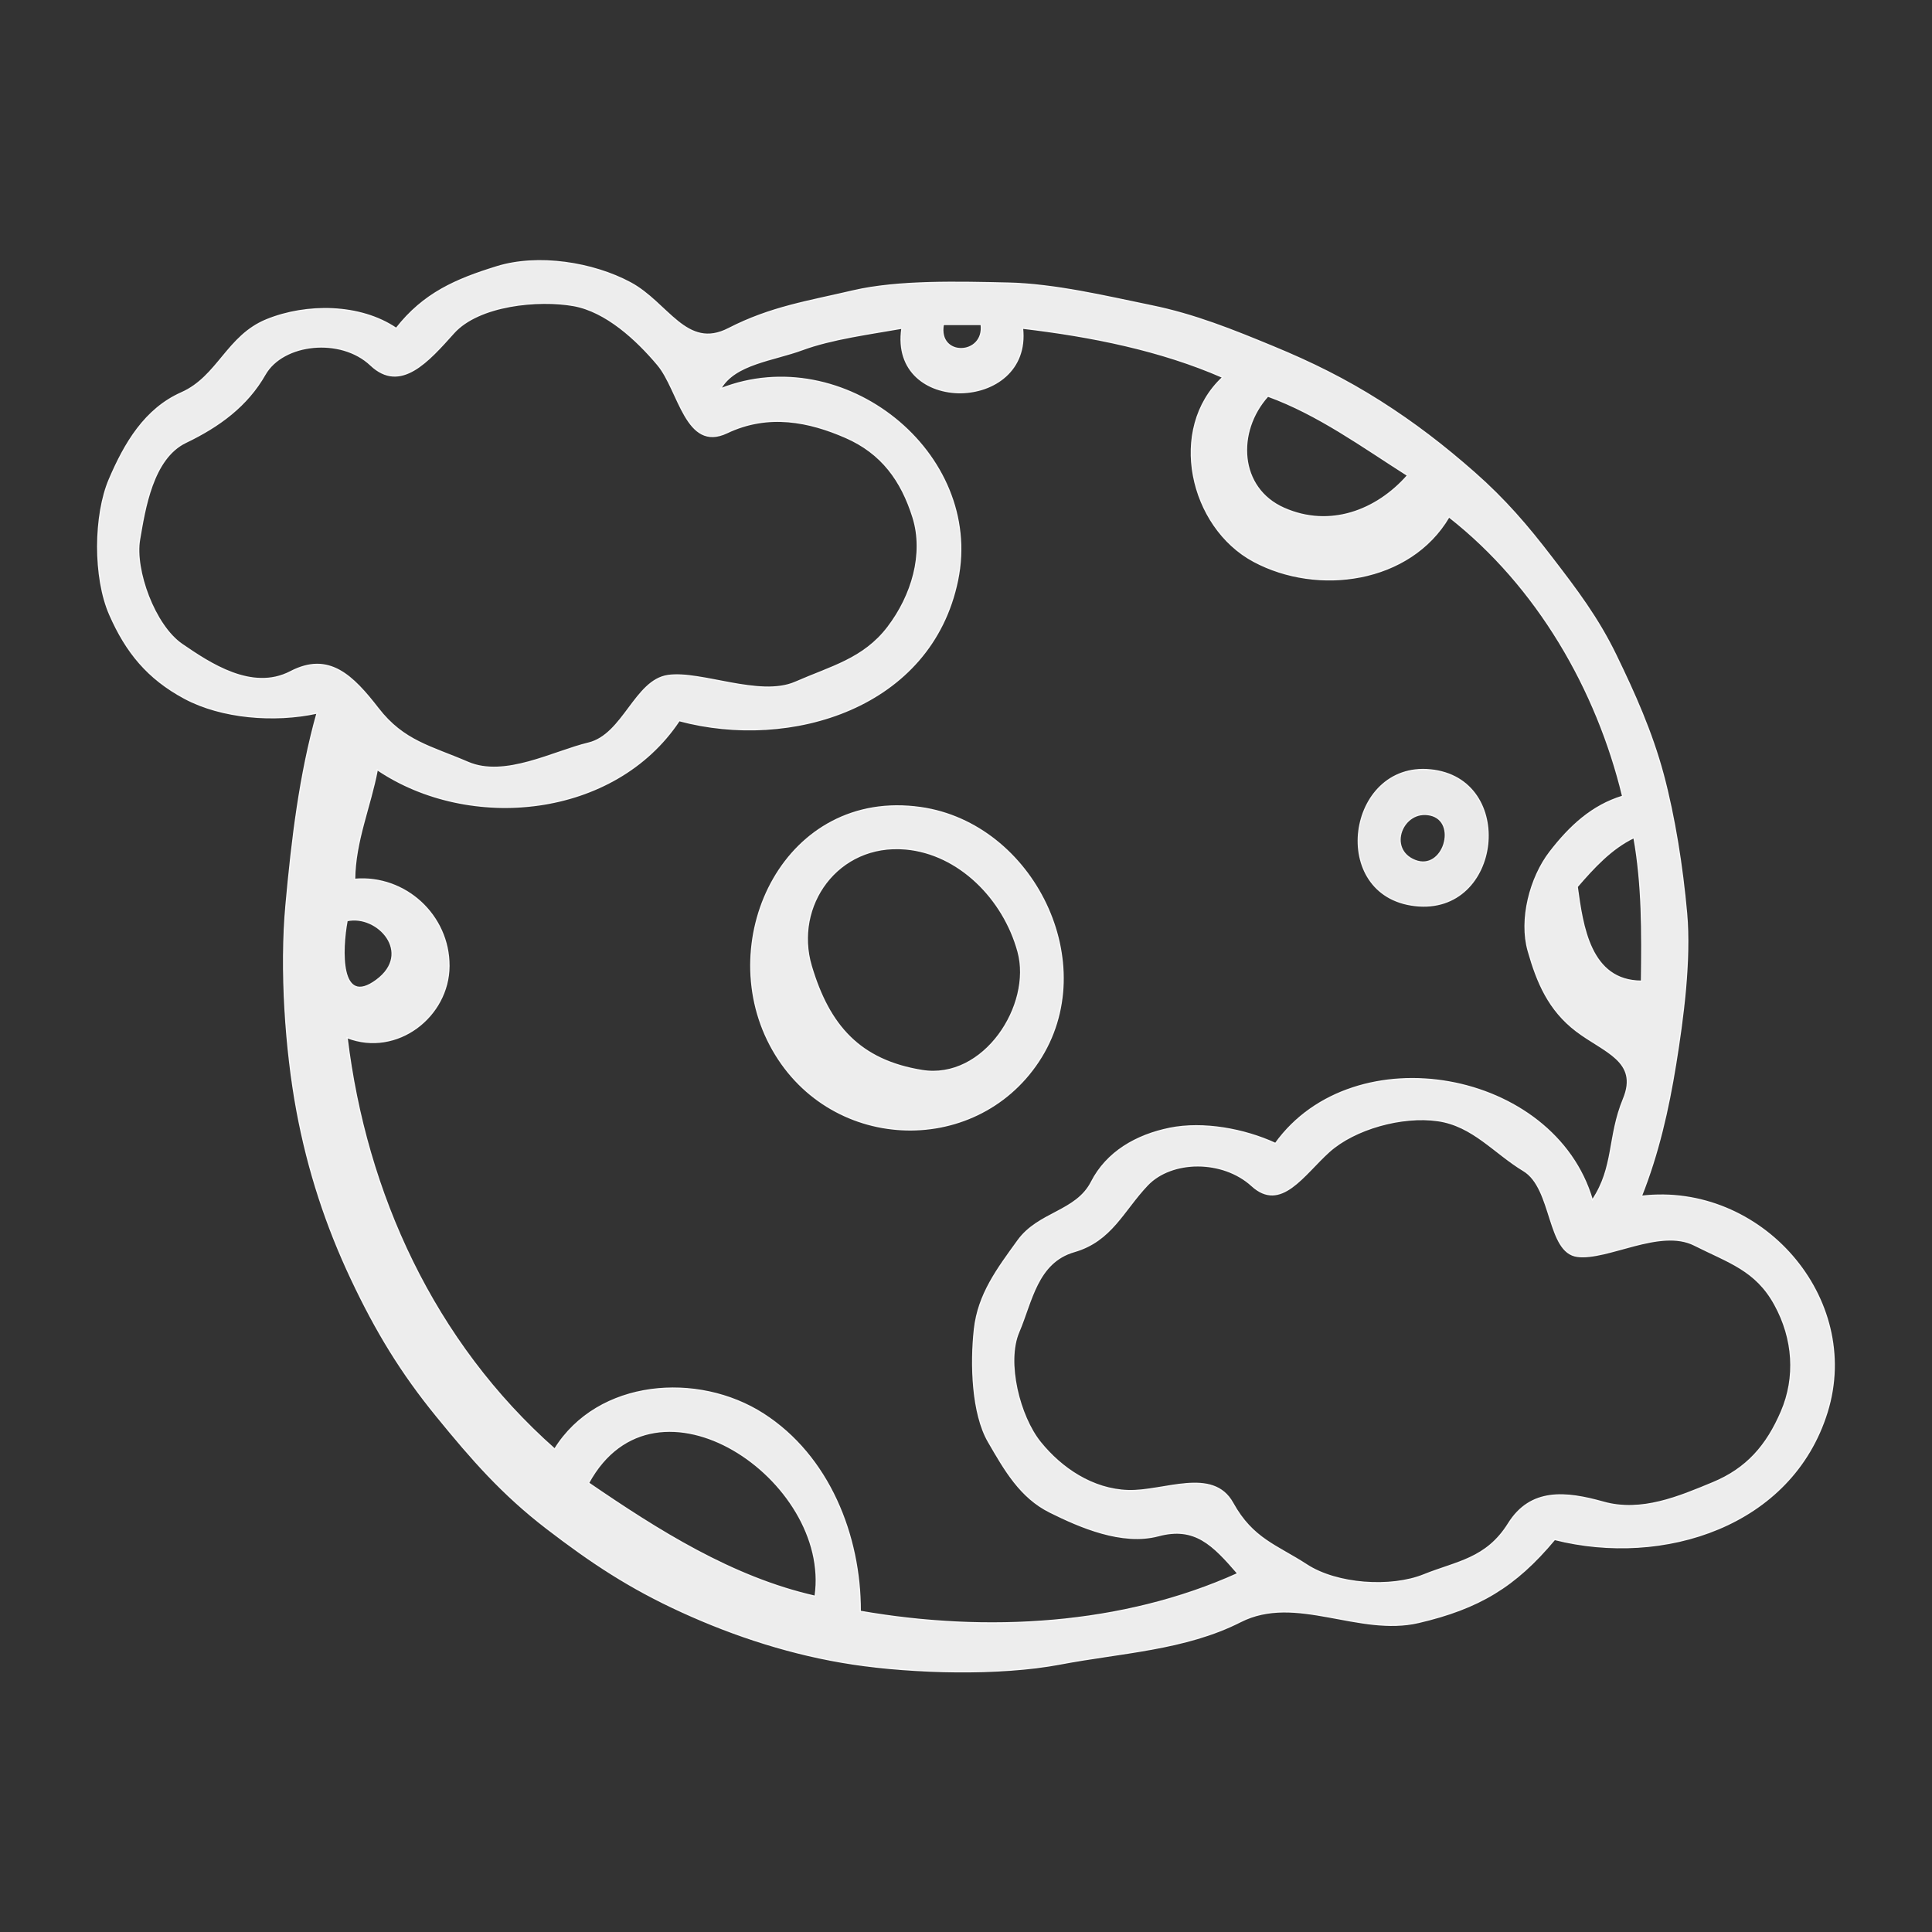 <svg xmlns="http://www.w3.org/2000/svg" xmlns:v="https://svgstorm.com"
viewBox = "0 0 512 512"
width="512"
height="512">
<rect x="0" y="0" width="512" height="512" fill="#333333" stroke="none"/>
<g fill="None" fill-opacity="0.0" stroke="#000000" stroke-opacity="0.00" stroke-width="0.3"><path d="
M 0.00 512.00 
L 512.00 512.00
L 512.00 0.00
L 0.00 0.00
L 0.00 512.00
M 435.00 317.00 
C 466.66 313.27 493.60 343.95 484.22 374.22 C 474.84 404.50 440.79 415.25 412.00 408.00
C 401.55 420.52 391.90 426.25 375.98 429.98 C 360.06 433.70 343.43 422.33 328.77 429.77 C 314.11 437.22 297.15 437.92 280.99 440.99 C 264.83 444.07 241.95 443.41 226.00 441.00 C 210.05 438.59 194.72 433.59 180.78 427.22 C 166.83 420.86 156.71 414.13 144.92 405.08 C 133.13 396.03 125.06 386.79 115.70 375.30 C 106.33 363.82 99.65 352.86 93.08 338.92 C 86.51 324.99 81.66 310.43 78.67 294.33 C 75.68 278.23 74.21 256.97 75.78 239.78 C 77.35 222.58 79.39 205.39 84.00 189.00
C 72.69 191.45 58.74 190.33 48.92 185.08 C 39.11 179.82 33.43 172.83 29.08 162.92 C 24.72 153.02 24.91 136.46 28.98 126.98 C 33.04 117.49 38.38 108.37 48.08 104.08 C 57.78 99.79 60.15 88.96 70.70 84.70 C 81.24 80.43 95.39 80.51 105.00 87.00
C 112.27 77.73 120.73 74.05 131.67 70.67 C 142.61 67.29 157.11 69.57 167.08 74.92 C 177.04 80.28 181.90 92.82 193.07 87.07 C 204.25 81.33 214.06 79.89 226.07 77.07 C 238.09 74.26 254.41 74.73 267.00 75.00 C 279.59 75.27 293.38 78.60 305.02 80.98 C 316.67 83.35 326.85 87.50 337.22 91.78 C 347.60 96.05 356.54 100.50 365.70 106.30 C 374.85 112.11 382.64 118.11 390.75 125.25 C 398.86 132.39 404.79 139.32 411.25 147.75 C 417.72 156.17 423.47 163.71 428.30 173.70 C 433.14 183.69 437.74 193.90 440.78 205.22 C 443.81 216.54 445.86 229.61 446.98 242.02 C 448.09 254.44 446.02 270.08 444.07 282.07 C 442.13 294.07 439.47 305.73 435.00 317.00 Z"/>
</g>
<g fill="None" fill-opacity="0.0" stroke="#FEFEFE" stroke-opacity="0.91" stroke-width="0.3"><path d="
M 435.00 317.00 
C 439.47 305.73 442.13 294.07 444.07 282.07 C 446.02 270.08 448.09 254.44 446.98 242.02 C 445.86 229.61 443.81 216.54 440.78 205.22 C 437.74 193.90 433.14 183.69 428.30 173.70 C 423.47 163.71 417.72 156.17 411.25 147.75 C 404.79 139.32 398.86 132.39 390.75 125.25 C 382.64 118.11 374.85 112.11 365.70 106.30 C 356.54 100.50 347.60 96.05 337.22 91.78 C 326.85 87.50 316.67 83.35 305.02 80.98 C 293.38 78.60 279.59 75.27 267.00 75.00 C 254.41 74.73 238.09 74.26 226.07 77.07 C 214.06 79.89 204.25 81.33 193.07 87.07 C 181.90 92.82 177.04 80.28 167.08 74.92 C 157.11 69.57 142.61 67.29 131.67 70.67 C 120.73 74.05 112.27 77.73 105.00 87.00
C 95.39 80.51 81.24 80.43 70.70 84.70 C 60.15 88.96 57.78 99.79 48.08 104.08 C 38.38 108.37 33.04 117.49 28.98 126.98 C 24.91 136.46 24.72 153.02 29.08 162.92 C 33.43 172.83 39.11 179.82 48.92 185.08 C 58.74 190.33 72.69 191.45 84.00 189.00
C 79.39 205.39 77.35 222.58 75.78 239.78 C 74.21 256.97 75.68 278.23 78.67 294.33 C 81.66 310.43 86.51 324.99 93.08 338.92 C 99.65 352.86 106.33 363.82 115.70 375.30 C 125.06 386.79 133.13 396.03 144.92 405.08 C 156.71 414.13 166.83 420.86 180.78 427.22 C 194.72 433.59 210.05 438.59 226.00 441.00 C 241.95 443.41 264.83 444.07 280.99 440.99 C 297.15 437.92 314.11 437.22 328.77 429.77 C 343.43 422.33 360.06 433.70 375.98 429.98 C 391.90 426.25 401.55 420.52 412.00 408.00
C 440.79 415.25 474.84 404.50 484.22 374.22 C 493.60 343.95 466.66 313.27 435.00 317.00
M 152.00 81.00 
C 160.58 82.54 168.67 89.98 174.30 96.70 C 179.94 103.41 181.74 119.90 192.69 114.69 C 203.65 109.48 214.45 111.73 224.07 115.93 C 233.69 120.12 238.88 127.40 241.93 137.07 C 244.97 146.75 241.67 157.85 235.25 166.25 C 228.82 174.64 220.22 176.64 210.78 180.78 C 201.34 184.92 185.76 177.72 177.00 179.00 C 168.24 180.28 165.19 194.70 155.92 196.92 C 146.65 199.14 133.80 206.24 124.00 202.00 C 114.20 197.77 106.98 196.44 100.25 187.75 C 93.51 179.06 87.20 172.67 76.99 177.99 C 66.78 183.31 55.55 175.75 48.25 170.75 C 40.95 165.75 35.62 151.01 37.00 143.00 C 38.38 134.99 40.41 121.49 49.25 117.25 C 58.09 113.01 65.50 107.58 70.25 99.25 C 75.00 90.92 90.30 89.27 98.23 96.77 C 106.16 104.27 113.61 95.64 120.25 88.25 C 126.89 80.85 142.75 79.34 152.00 81.00
M 260.00 86.00 
C 261.02 94.27 248.44 94.72 250.00 86.00
C 253.33 86.00 256.67 86.00 260.00 86.00
M 239.00 87.00 
C 235.57 110.18 273.44 109.37 271.00 87.00
C 289.15 89.14 307.60 92.81 324.00 100.00
C 309.38 113.63 315.27 139.68 332.23 148.77 C 349.19 157.86 373.68 154.55 384.00 137.00
C 407.43 155.35 423.19 182.81 430.00 211.00
C 421.87 213.48 416.00 218.95 410.75 225.75 C 405.49 232.55 402.60 243.67 404.98 252.02 C 407.35 260.38 410.44 267.69 417.75 273.25 C 425.06 278.80 434.38 281.17 430.22 291.22 C 426.06 301.27 427.84 309.27 422.00 318.00
C 411.87 283.44 358.83 274.08 338.00 303.00
C 329.76 299.21 318.88 297.19 309.99 298.99 C 301.10 300.79 293.28 305.30 289.23 313.23 C 285.18 321.16 275.22 321.19 269.75 328.75 C 264.28 336.31 259.25 342.98 258.22 352.22 C 257.19 361.46 257.59 374.60 261.92 382.08 C 266.26 389.56 270.36 396.84 278.25 400.75 C 286.13 404.67 297.36 409.57 307.00 407.00 C 316.64 404.43 321.41 409.36 328.00 417.00
C 297.50 430.80 261.42 432.84 228.00 427.00
C 228.04 406.87 219.65 385.83 202.30 374.70 C 184.96 363.56 158.48 365.53 147.00 384.00
C 114.91 355.63 97.00 316.18 92.00 275.00
C 105.22 280.09 118.94 269.39 119.00 256.00 C 119.05 242.60 107.43 231.84 94.00 233.00
C 94.11 222.86 98.17 213.72 100.00 204.00
C 124.48 220.51 162.88 216.77 180.00 191.00
C 209.52 198.90 246.81 187.67 253.78 153.78 C 260.74 119.88 223.45 90.24 191.00 103.00
C 194.76 96.40 204.92 95.54 212.67 92.67 C 220.42 89.81 230.65 88.48 239.00 87.00
M 373.00 126.00 
C 364.75 135.38 352.36 140.01 340.31 134.69 C 328.25 129.38 327.56 114.39 336.00 105.00
C 349.36 109.86 361.04 118.40 373.00 126.00
M 433.00 222.00 
C 435.20 234.26 435.20 247.13 435.00 260.00
C 421.38 259.96 419.42 245.37 418.00 235.00
C 422.23 230.09 427.01 224.84 433.00 222.00
M 92.00 244.00 
C 100.05 242.24 109.50 252.55 99.75 259.75 C 90.00 266.96 90.54 251.65 92.00 244.00
M 381.00 297.00 
C 390.34 298.33 396.00 305.58 403.75 310.25 C 411.51 314.92 409.95 331.96 418.03 332.97 C 426.11 333.98 439.90 325.38 449.02 329.98 C 458.15 334.58 465.29 336.58 470.30 345.70 C 475.32 354.81 475.95 365.02 472.07 374.07 C 468.19 383.12 462.88 389.21 453.92 392.92 C 444.96 396.64 434.96 400.90 424.93 398.07 C 414.90 395.25 405.62 394.35 399.75 403.75 C 393.89 413.15 386.07 413.80 377.33 417.33 C 368.59 420.86 354.31 419.90 346.31 414.69 C 338.31 409.48 331.98 407.86 326.70 398.30 C 321.41 388.74 308.45 395.28 299.00 395.00 C 289.55 394.72 281.30 389.11 275.75 382.25 C 270.19 375.40 266.57 360.98 270.00 353.00 C 273.43 345.01 274.81 334.54 284.70 331.70 C 294.58 328.85 297.65 320.85 304.08 314.08 C 310.51 307.32 324.04 307.21 331.75 314.25 C 339.45 321.29 345.48 311.30 352.23 305.23 C 358.98 299.16 371.57 295.65 381.00 297.00
M 216.00 423.00 
C 194.06 418.05 174.35 405.56 156.00 393.00
C 173.78 360.43 220.47 392.28 216.00 423.00 Z"/>
</g>
<g fill="None" fill-opacity="0.0" stroke="#000000" stroke-opacity="0.00" stroke-width="0.3"><path d="
M 152.00 81.00 
C 142.75 79.34 126.89 80.85 120.25 88.25 C 113.61 95.64 106.16 104.27 98.23 96.77 C 90.30 89.27 75.00 90.92 70.25 99.25 C 65.50 107.58 58.09 113.01 49.25 117.25 C 40.41 121.49 38.38 134.99 37.00 143.00 C 35.62 151.01 40.95 165.75 48.25 170.75 C 55.55 175.75 66.78 183.31 76.99 177.99 C 87.20 172.67 93.51 179.06 100.25 187.75 C 106.98 196.44 114.20 197.77 124.00 202.00 C 133.80 206.24 146.65 199.14 155.92 196.92 C 165.19 194.70 168.24 180.28 177.00 179.00 C 185.76 177.72 201.34 184.92 210.78 180.78 C 220.22 176.64 228.82 174.64 235.25 166.25 C 241.67 157.85 244.97 146.75 241.93 137.07 C 238.88 127.40 233.69 120.12 224.07 115.93 C 214.45 111.73 203.65 109.48 192.69 114.69 C 181.74 119.90 179.94 103.41 174.30 96.70 C 168.67 89.98 160.58 82.54 152.00 81.00 Z"/>
</g>
<g fill="None" fill-opacity="0.0" stroke="#000000" stroke-opacity="0.00" stroke-width="0.3"><path d="
M 260.00 86.00 
C 256.67 86.00 253.33 86.00 250.00 86.00
C 248.44 94.72 261.02 94.27 260.00 86.00 Z"/>
</g>
<g fill="None" fill-opacity="0.0" stroke="#000000" stroke-opacity="0.00" stroke-width="0.3"><path d="
M 239.00 87.00 
C 230.65 88.48 220.42 89.81 212.67 92.67 C 204.92 95.54 194.76 96.40 191.00 103.00
C 223.45 90.24 260.74 119.88 253.78 153.78 C 246.81 187.67 209.52 198.90 180.00 191.00
C 162.88 216.77 124.48 220.51 100.00 204.00
C 98.17 213.72 94.11 222.86 94.00 233.00
C 107.43 231.84 119.05 242.60 119.00 256.00 C 118.94 269.39 105.22 280.09 92.00 275.00
C 97.00 316.18 114.91 355.63 147.00 384.00
C 158.48 365.53 184.96 363.56 202.30 374.70 C 219.65 385.83 228.04 406.87 228.00 427.00
C 261.42 432.84 297.50 430.80 328.00 417.00
C 321.41 409.36 316.64 404.43 307.00 407.00 C 297.36 409.57 286.13 404.67 278.25 400.75 C 270.36 396.84 266.26 389.56 261.92 382.08 C 257.59 374.60 257.19 361.46 258.22 352.22 C 259.25 342.98 264.28 336.31 269.75 328.75 C 275.22 321.19 285.18 321.16 289.23 313.23 C 293.28 305.30 301.10 300.79 309.99 298.99 C 318.88 297.19 329.76 299.21 338.00 303.00
C 358.83 274.08 411.87 283.44 422.00 318.00
C 427.84 309.27 426.06 301.27 430.22 291.22 C 434.38 281.17 425.06 278.80 417.75 273.25 C 410.44 267.69 407.35 260.38 404.98 252.02 C 402.60 243.67 405.49 232.55 410.75 225.75 C 416.00 218.95 421.87 213.48 430.00 211.00
C 423.19 182.81 407.43 155.35 384.00 137.00
C 373.68 154.55 349.19 157.86 332.23 148.77 C 315.27 139.68 309.38 113.63 324.00 100.00
C 307.60 92.81 289.15 89.14 271.00 87.00
C 273.44 109.37 235.57 110.18 239.00 87.00
M 379.00 204.00 
C 401.99 206.19 398.02 242.62 375.00 240.00 C 351.98 237.38 356.95 201.90 379.00 204.00
M 244.00 214.00 
C 273.84 218.26 292.27 255.46 275.25 281.25 C 258.22 307.03 219.03 305.31 204.08 276.92 C 189.13 248.53 208.20 208.89 244.00 214.00 Z"/>
</g>
<g fill="None" fill-opacity="0.0" stroke="#000000" stroke-opacity="0.00" stroke-width="0.3"><path d="
M 373.00 126.00 
C 361.04 118.40 349.36 109.86 336.00 105.00
C 327.56 114.39 328.25 129.38 340.31 134.69 C 352.36 140.01 364.75 135.38 373.00 126.00 Z"/>
</g>
<g fill="None" fill-opacity="0.0" stroke="#FEFEFE" stroke-opacity="0.90" stroke-width="0.3"><path d="
M 379.00 204.00 
C 356.95 201.90 351.98 237.38 375.00 240.00 C 398.02 242.62 401.99 206.19 379.00 204.00
M 379.00 216.00 
C 386.50 217.64 382.51 230.98 375.00 228.00 C 367.49 225.02 371.74 214.41 379.00 216.00 Z"/>
</g>
<g fill="None" fill-opacity="0.0" stroke="#FEFEFE" stroke-opacity="0.91" stroke-width="0.3"><path d="
M 244.00 214.00 
C 208.20 208.89 189.13 248.53 204.08 276.92 C 219.03 305.31 258.22 307.03 275.25 281.25 C 292.27 255.46 273.84 218.26 244.00 214.00
M 240.00 225.00 
C 254.03 226.25 265.93 238.10 269.78 252.22 C 273.63 266.35 260.76 286.34 244.33 283.67 C 227.89 280.99 219.73 271.86 215.01 255.99 C 210.29 240.13 221.96 223.39 240.00 225.00 Z"/>
</g>
<g fill="None" fill-opacity="0.0" stroke="#000000" stroke-opacity="0.00" stroke-width="0.3"><path d="
M 379.00 216.00 
C 371.74 214.41 367.49 225.02 375.00 228.00 C 382.51 230.98 386.50 217.64 379.00 216.00 Z"/>
</g>
<g fill="None" fill-opacity="0.0" stroke="#000000" stroke-opacity="0.00" stroke-width="0.3"><path d="
M 433.00 222.00 
C 427.01 224.84 422.23 230.09 418.00 235.00
C 419.42 245.37 421.38 259.96 435.00 260.00
C 435.20 247.13 435.20 234.26 433.00 222.00 Z"/>
</g>
<g fill="None" fill-opacity="0.0" stroke="#000000" stroke-opacity="0.00" stroke-width="0.3"><path d="
M 240.00 225.00 
C 221.96 223.39 210.29 240.13 215.01 255.99 C 219.73 271.86 227.89 280.99 244.33 283.67 C 260.76 286.34 273.63 266.35 269.78 252.22 C 265.93 238.10 254.03 226.25 240.00 225.00 Z"/>
</g>
<g fill="None" fill-opacity="0.0" stroke="#000000" stroke-opacity="0.00" stroke-width="0.3"><path d="
M 92.00 244.00 
C 90.54 251.65 90.00 266.96 99.75 259.75 C 109.50 252.55 100.05 242.24 92.00 244.00 Z"/>
</g>
<g fill="None" fill-opacity="0.0" stroke="#000000" stroke-opacity="0.00" stroke-width="0.3"><path d="
M 381.00 297.00 
C 371.57 295.65 358.98 299.16 352.23 305.23 C 345.48 311.30 339.45 321.29 331.75 314.25 C 324.04 307.21 310.51 307.32 304.08 314.08 C 297.65 320.85 294.58 328.85 284.70 331.70 C 274.81 334.54 273.43 345.01 270.00 353.00 C 266.57 360.98 270.19 375.40 275.75 382.25 C 281.30 389.11 289.55 394.72 299.00 395.00 C 308.45 395.28 321.41 388.74 326.70 398.30 C 331.98 407.86 338.31 409.48 346.31 414.69 C 354.31 419.90 368.59 420.86 377.33 417.33 C 386.07 413.80 393.89 413.15 399.75 403.75 C 405.62 394.35 414.90 395.25 424.93 398.07 C 434.96 400.90 444.96 396.64 453.92 392.92 C 462.88 389.21 468.19 383.12 472.07 374.07 C 475.95 365.02 475.32 354.81 470.30 345.70 C 465.29 336.58 458.15 334.58 449.02 329.98 C 439.90 325.38 426.11 333.98 418.03 332.97 C 409.95 331.96 411.51 314.92 403.75 310.25 C 396.00 305.58 390.34 298.33 381.00 297.00 Z"/>
</g>
<g fill="None" fill-opacity="0.0" stroke="#000000" stroke-opacity="0.00" stroke-width="0.3"><path d="
M 216.00 423.00 
C 220.47 392.28 173.78 360.43 156.00 393.00
C 174.35 405.56 194.06 418.05 216.00 423.00 Z"/>
</g>
<g fill="#000000" fill-opacity="0.00" stroke="None">
<path d="
M 0.00 512.00 
L 512.00 512.00
L 512.00 0.00
L 0.00 0.00
L 0.00 512.00
M 435.00 317.00 
C 466.66 313.27 493.60 343.95 484.22 374.22 C 474.84 404.50 440.79 415.25 412.00 408.00
C 401.55 420.52 391.90 426.25 375.98 429.98 C 360.06 433.70 343.43 422.33 328.77 429.77 C 314.11 437.22 297.15 437.92 280.99 440.99 C 264.83 444.07 241.95 443.41 226.00 441.00 C 210.05 438.59 194.72 433.59 180.78 427.22 C 166.83 420.86 156.71 414.13 144.92 405.08 C 133.13 396.03 125.06 386.79 115.70 375.30 C 106.33 363.82 99.65 352.86 93.08 338.92 C 86.51 324.99 81.66 310.43 78.67 294.33 C 75.68 278.23 74.21 256.97 75.78 239.78 C 77.35 222.58 79.39 205.39 84.00 189.00
C 72.69 191.45 58.74 190.33 48.92 185.08 C 39.11 179.82 33.43 172.83 29.08 162.92 C 24.72 153.02 24.91 136.46 28.98 126.98 C 33.04 117.49 38.38 108.37 48.08 104.08 C 57.78 99.79 60.15 88.96 70.70 84.70 C 81.24 80.43 95.39 80.51 105.00 87.00
C 112.27 77.73 120.73 74.05 131.67 70.67 C 142.61 67.29 157.11 69.57 167.08 74.92 C 177.04 80.28 181.90 92.82 193.07 87.07 C 204.25 81.33 214.06 79.89 226.07 77.07 C 238.09 74.26 254.41 74.73 267.00 75.00 C 279.59 75.27 293.38 78.60 305.02 80.98 C 316.67 83.35 326.85 87.50 337.22 91.78 C 347.60 96.05 356.54 100.50 365.70 106.30 C 374.85 112.11 382.64 118.11 390.75 125.25 C 398.86 132.39 404.79 139.32 411.25 147.75 C 417.72 156.17 423.47 163.71 428.30 173.70 C 433.14 183.69 437.74 193.90 440.78 205.22 C 443.81 216.54 445.86 229.61 446.98 242.02 C 448.09 254.44 446.02 270.08 444.07 282.07 C 442.13 294.07 439.47 305.73 435.00 317.00 Z"/>
</g>
<g fill="#FEFEFE" fill-opacity="0.91" stroke="None">
<path d="
M 435.00 317.00 
C 439.47 305.73 442.13 294.07 444.07 282.07 C 446.02 270.08 448.09 254.44 446.98 242.02 C 445.86 229.61 443.81 216.54 440.78 205.22 C 437.74 193.90 433.14 183.69 428.30 173.70 C 423.47 163.71 417.72 156.17 411.25 147.75 C 404.79 139.32 398.86 132.39 390.75 125.25 C 382.64 118.11 374.85 112.11 365.70 106.30 C 356.54 100.50 347.60 96.05 337.22 91.78 C 326.85 87.50 316.67 83.35 305.02 80.98 C 293.38 78.60 279.59 75.27 267.00 75.00 C 254.41 74.73 238.09 74.26 226.07 77.07 C 214.06 79.89 204.25 81.33 193.07 87.07 C 181.90 92.82 177.04 80.28 167.08 74.92 C 157.11 69.57 142.61 67.29 131.67 70.67 C 120.73 74.05 112.27 77.73 105.00 87.00
C 95.39 80.51 81.24 80.43 70.70 84.70 C 60.15 88.96 57.78 99.79 48.08 104.08 C 38.38 108.37 33.04 117.49 28.98 126.98 C 24.91 136.46 24.72 153.02 29.08 162.92 C 33.43 172.83 39.11 179.82 48.92 185.08 C 58.74 190.33 72.69 191.45 84.00 189.00
C 79.39 205.39 77.35 222.58 75.78 239.78 C 74.21 256.97 75.68 278.23 78.67 294.33 C 81.66 310.43 86.51 324.99 93.08 338.92 C 99.65 352.86 106.33 363.82 115.70 375.30 C 125.06 386.79 133.13 396.03 144.92 405.08 C 156.71 414.13 166.83 420.86 180.78 427.22 C 194.72 433.59 210.05 438.59 226.00 441.00 C 241.95 443.41 264.83 444.07 280.99 440.99 C 297.15 437.92 314.11 437.22 328.77 429.77 C 343.43 422.33 360.06 433.70 375.98 429.98 C 391.90 426.25 401.55 420.52 412.00 408.00
C 440.79 415.25 474.84 404.50 484.22 374.22 C 493.60 343.95 466.66 313.27 435.00 317.00
M 152.00 81.00 
C 160.58 82.54 168.67 89.98 174.30 96.70 C 179.94 103.41 181.74 119.90 192.69 114.69 C 203.65 109.48 214.45 111.73 224.07 115.93 C 233.69 120.12 238.88 127.40 241.93 137.07 C 244.97 146.75 241.67 157.85 235.25 166.25 C 228.82 174.64 220.22 176.64 210.78 180.78 C 201.34 184.92 185.76 177.72 177.00 179.00 C 168.24 180.28 165.19 194.70 155.92 196.92 C 146.65 199.14 133.80 206.24 124.00 202.00 C 114.20 197.77 106.98 196.44 100.25 187.75 C 93.51 179.06 87.20 172.67 76.99 177.99 C 66.78 183.31 55.55 175.75 48.25 170.75 C 40.95 165.75 35.62 151.01 37.00 143.00 C 38.38 134.99 40.41 121.49 49.25 117.25 C 58.09 113.01 65.50 107.58 70.25 99.25 C 75.00 90.92 90.30 89.27 98.23 96.77 C 106.16 104.27 113.61 95.64 120.25 88.25 C 126.89 80.85 142.75 79.34 152.00 81.00
M 260.00 86.00 
C 261.02 94.27 248.44 94.72 250.00 86.00
C 253.33 86.00 256.67 86.00 260.00 86.00
M 239.00 87.00 
C 235.57 110.18 273.44 109.37 271.00 87.00
C 289.15 89.14 307.60 92.81 324.00 100.00
C 309.38 113.63 315.27 139.68 332.23 148.77 C 349.19 157.86 373.68 154.55 384.00 137.00
C 407.43 155.35 423.19 182.81 430.00 211.00
C 421.87 213.48 416.00 218.95 410.75 225.75 C 405.49 232.55 402.60 243.67 404.98 252.02 C 407.35 260.38 410.44 267.69 417.75 273.25 C 425.06 278.80 434.38 281.17 430.22 291.22 C 426.06 301.27 427.84 309.27 422.00 318.00
C 411.87 283.44 358.83 274.08 338.00 303.00
C 329.76 299.21 318.88 297.19 309.99 298.99 C 301.10 300.79 293.28 305.30 289.23 313.23 C 285.18 321.16 275.22 321.19 269.75 328.75 C 264.28 336.31 259.25 342.98 258.22 352.22 C 257.19 361.46 257.59 374.60 261.92 382.08 C 266.26 389.56 270.36 396.84 278.25 400.75 C 286.13 404.67 297.36 409.57 307.00 407.00 C 316.64 404.43 321.41 409.36 328.00 417.00
C 297.50 430.80 261.42 432.84 228.00 427.00
C 228.04 406.87 219.65 385.83 202.30 374.70 C 184.96 363.56 158.48 365.53 147.00 384.00
C 114.91 355.63 97.00 316.18 92.00 275.00
C 105.22 280.09 118.94 269.39 119.00 256.00 C 119.05 242.60 107.43 231.84 94.00 233.00
C 94.11 222.86 98.17 213.72 100.00 204.00
C 124.48 220.51 162.88 216.77 180.00 191.00
C 209.52 198.90 246.81 187.67 253.78 153.78 C 260.74 119.88 223.45 90.24 191.00 103.00
C 194.76 96.40 204.92 95.54 212.67 92.67 C 220.42 89.81 230.65 88.48 239.00 87.00
M 373.00 126.00 
C 364.75 135.38 352.36 140.01 340.31 134.69 C 328.25 129.38 327.56 114.39 336.00 105.00
C 349.36 109.86 361.04 118.40 373.00 126.00
M 433.00 222.00 
C 435.20 234.26 435.20 247.13 435.00 260.00
C 421.38 259.96 419.42 245.37 418.00 235.00
C 422.23 230.09 427.01 224.84 433.00 222.00
M 92.00 244.00 
C 100.05 242.24 109.50 252.55 99.75 259.75 C 90.00 266.96 90.54 251.65 92.00 244.00
M 381.00 297.00 
C 390.34 298.33 396.00 305.58 403.75 310.25 C 411.51 314.92 409.95 331.96 418.03 332.97 C 426.11 333.98 439.90 325.38 449.02 329.98 C 458.15 334.58 465.29 336.58 470.30 345.70 C 475.32 354.81 475.95 365.02 472.07 374.07 C 468.19 383.12 462.88 389.21 453.92 392.92 C 444.96 396.64 434.96 400.90 424.93 398.07 C 414.90 395.25 405.62 394.35 399.75 403.75 C 393.89 413.15 386.07 413.80 377.33 417.33 C 368.59 420.86 354.31 419.90 346.31 414.69 C 338.31 409.48 331.98 407.86 326.70 398.30 C 321.41 388.74 308.45 395.28 299.00 395.00 C 289.55 394.72 281.30 389.11 275.75 382.25 C 270.19 375.40 266.57 360.98 270.00 353.00 C 273.43 345.01 274.81 334.54 284.70 331.70 C 294.58 328.85 297.65 320.85 304.08 314.08 C 310.51 307.32 324.04 307.21 331.75 314.25 C 339.45 321.29 345.48 311.30 352.23 305.23 C 358.98 299.16 371.57 295.65 381.00 297.00
M 216.00 423.00 
C 194.06 418.05 174.35 405.56 156.00 393.00
C 173.78 360.43 220.47 392.28 216.00 423.00 Z"/>
</g>
<g fill="#000000" fill-opacity="0.00" stroke="None">
<path d="
M 152.00 81.00 
C 142.75 79.34 126.89 80.85 120.25 88.25 C 113.61 95.64 106.16 104.27 98.23 96.77 C 90.30 89.27 75.00 90.92 70.25 99.25 C 65.50 107.58 58.09 113.01 49.25 117.25 C 40.41 121.49 38.38 134.99 37.00 143.00 C 35.62 151.01 40.95 165.75 48.25 170.75 C 55.55 175.75 66.78 183.31 76.99 177.99 C 87.20 172.67 93.51 179.06 100.25 187.75 C 106.98 196.44 114.20 197.77 124.00 202.00 C 133.80 206.24 146.65 199.14 155.92 196.92 C 165.19 194.70 168.24 180.28 177.00 179.00 C 185.76 177.72 201.34 184.92 210.78 180.78 C 220.22 176.64 228.82 174.64 235.25 166.25 C 241.67 157.85 244.97 146.75 241.93 137.07 C 238.88 127.40 233.69 120.12 224.07 115.93 C 214.45 111.73 203.65 109.48 192.69 114.69 C 181.74 119.90 179.94 103.41 174.30 96.70 C 168.67 89.98 160.58 82.54 152.00 81.00 Z"/>
</g>
<g fill="#000000" fill-opacity="0.00" stroke="None">
<path d="
M 260.00 86.00 
C 256.67 86.00 253.33 86.00 250.00 86.00
C 248.44 94.72 261.02 94.27 260.00 86.00 Z"/>
</g>
<g fill="#000000" fill-opacity="0.00" stroke="None">
<path d="
M 239.00 87.00 
C 230.65 88.48 220.42 89.81 212.67 92.67 C 204.92 95.54 194.76 96.40 191.00 103.00
C 223.45 90.24 260.74 119.88 253.78 153.78 C 246.81 187.67 209.52 198.90 180.00 191.00
C 162.88 216.77 124.48 220.51 100.00 204.00
C 98.17 213.72 94.11 222.86 94.00 233.00
C 107.43 231.84 119.05 242.60 119.00 256.00 C 118.94 269.39 105.22 280.09 92.00 275.00
C 97.00 316.18 114.91 355.63 147.00 384.00
C 158.48 365.53 184.96 363.56 202.30 374.70 C 219.65 385.83 228.04 406.87 228.00 427.00
C 261.42 432.84 297.50 430.80 328.00 417.00
C 321.41 409.36 316.64 404.43 307.00 407.00 C 297.36 409.57 286.13 404.67 278.25 400.75 C 270.36 396.84 266.26 389.56 261.92 382.08 C 257.59 374.60 257.19 361.46 258.22 352.22 C 259.25 342.98 264.28 336.31 269.75 328.75 C 275.22 321.19 285.18 321.16 289.23 313.23 C 293.28 305.30 301.10 300.79 309.99 298.99 C 318.88 297.19 329.76 299.21 338.00 303.00
C 358.83 274.08 411.87 283.44 422.00 318.00
C 427.84 309.27 426.06 301.27 430.22 291.22 C 434.38 281.17 425.06 278.80 417.75 273.25 C 410.44 267.69 407.35 260.38 404.98 252.02 C 402.60 243.67 405.49 232.55 410.75 225.75 C 416.00 218.95 421.87 213.48 430.00 211.00
C 423.19 182.81 407.43 155.35 384.00 137.00
C 373.68 154.55 349.19 157.86 332.23 148.77 C 315.27 139.68 309.38 113.63 324.00 100.00
C 307.60 92.81 289.15 89.14 271.00 87.00
C 273.44 109.37 235.57 110.18 239.00 87.00
M 379.00 204.00 
C 401.99 206.19 398.02 242.62 375.00 240.00 C 351.98 237.38 356.95 201.90 379.00 204.00
M 244.00 214.00 
C 273.84 218.26 292.27 255.46 275.25 281.25 C 258.22 307.03 219.03 305.31 204.08 276.92 C 189.13 248.53 208.20 208.89 244.00 214.00 Z"/>
</g>
<g fill="#000000" fill-opacity="0.00" stroke="None">
<path d="
M 373.00 126.00 
C 361.04 118.40 349.36 109.86 336.00 105.00
C 327.56 114.39 328.25 129.38 340.31 134.69 C 352.36 140.01 364.75 135.38 373.00 126.00 Z"/>
</g>
<g fill="#FEFEFE" fill-opacity="0.90" stroke="None">
<path d="
M 379.00 204.00 
C 356.95 201.90 351.98 237.38 375.00 240.00 C 398.02 242.62 401.99 206.19 379.00 204.00
M 379.00 216.00 
C 386.50 217.64 382.51 230.98 375.00 228.00 C 367.49 225.02 371.74 214.41 379.00 216.00 Z"/>
</g>
<g fill="#FEFEFE" fill-opacity="0.91" stroke="None">
<path d="
M 244.00 214.00 
C 208.20 208.89 189.13 248.53 204.08 276.92 C 219.03 305.31 258.22 307.03 275.25 281.25 C 292.27 255.46 273.84 218.26 244.00 214.00
M 240.00 225.00 
C 254.03 226.25 265.93 238.10 269.78 252.22 C 273.63 266.35 260.76 286.34 244.33 283.67 C 227.89 280.99 219.73 271.86 215.01 255.99 C 210.29 240.13 221.96 223.39 240.00 225.00 Z"/>
</g>
<g fill="#000000" fill-opacity="0.00" stroke="None">
<path d="
M 379.00 216.00 
C 371.74 214.41 367.49 225.02 375.00 228.00 C 382.51 230.98 386.50 217.64 379.00 216.00 Z"/>
</g>
<g fill="#000000" fill-opacity="0.00" stroke="None">
<path d="
M 433.00 222.00 
C 427.01 224.84 422.23 230.09 418.00 235.00
C 419.42 245.37 421.38 259.96 435.00 260.00
C 435.20 247.13 435.20 234.26 433.00 222.00 Z"/>
</g>
<g fill="#000000" fill-opacity="0.00" stroke="None">
<path d="
M 240.00 225.00 
C 221.96 223.39 210.29 240.13 215.01 255.99 C 219.73 271.86 227.89 280.99 244.33 283.67 C 260.76 286.34 273.63 266.35 269.78 252.22 C 265.93 238.10 254.03 226.25 240.00 225.00 Z"/>
</g>
<g fill="#000000" fill-opacity="0.00" stroke="None">
<path d="
M 92.00 244.00 
C 90.54 251.65 90.00 266.96 99.75 259.75 C 109.50 252.55 100.05 242.24 92.00 244.00 Z"/>
</g>
<g fill="#000000" fill-opacity="0.00" stroke="None">
<path d="
M 381.00 297.00 
C 371.57 295.65 358.98 299.16 352.23 305.23 C 345.48 311.30 339.45 321.29 331.75 314.25 C 324.04 307.21 310.51 307.32 304.08 314.08 C 297.65 320.85 294.58 328.85 284.70 331.70 C 274.81 334.54 273.43 345.01 270.00 353.00 C 266.57 360.98 270.19 375.40 275.75 382.25 C 281.30 389.11 289.55 394.72 299.00 395.00 C 308.45 395.28 321.41 388.74 326.70 398.30 C 331.98 407.86 338.31 409.48 346.31 414.69 C 354.31 419.90 368.59 420.86 377.33 417.33 C 386.07 413.80 393.89 413.15 399.75 403.75 C 405.62 394.35 414.90 395.25 424.93 398.07 C 434.96 400.90 444.96 396.64 453.92 392.92 C 462.88 389.21 468.19 383.12 472.07 374.07 C 475.95 365.02 475.32 354.81 470.30 345.70 C 465.29 336.58 458.15 334.58 449.02 329.98 C 439.90 325.38 426.11 333.98 418.03 332.97 C 409.95 331.96 411.51 314.92 403.75 310.25 C 396.00 305.58 390.34 298.33 381.00 297.00 Z"/>
</g>
<g fill="#000000" fill-opacity="0.00" stroke="None">
<path d="
M 216.00 423.00 
C 220.47 392.28 173.78 360.43 156.00 393.00
C 174.35 405.56 194.06 418.05 216.00 423.00 Z"/>
</g>
</svg>